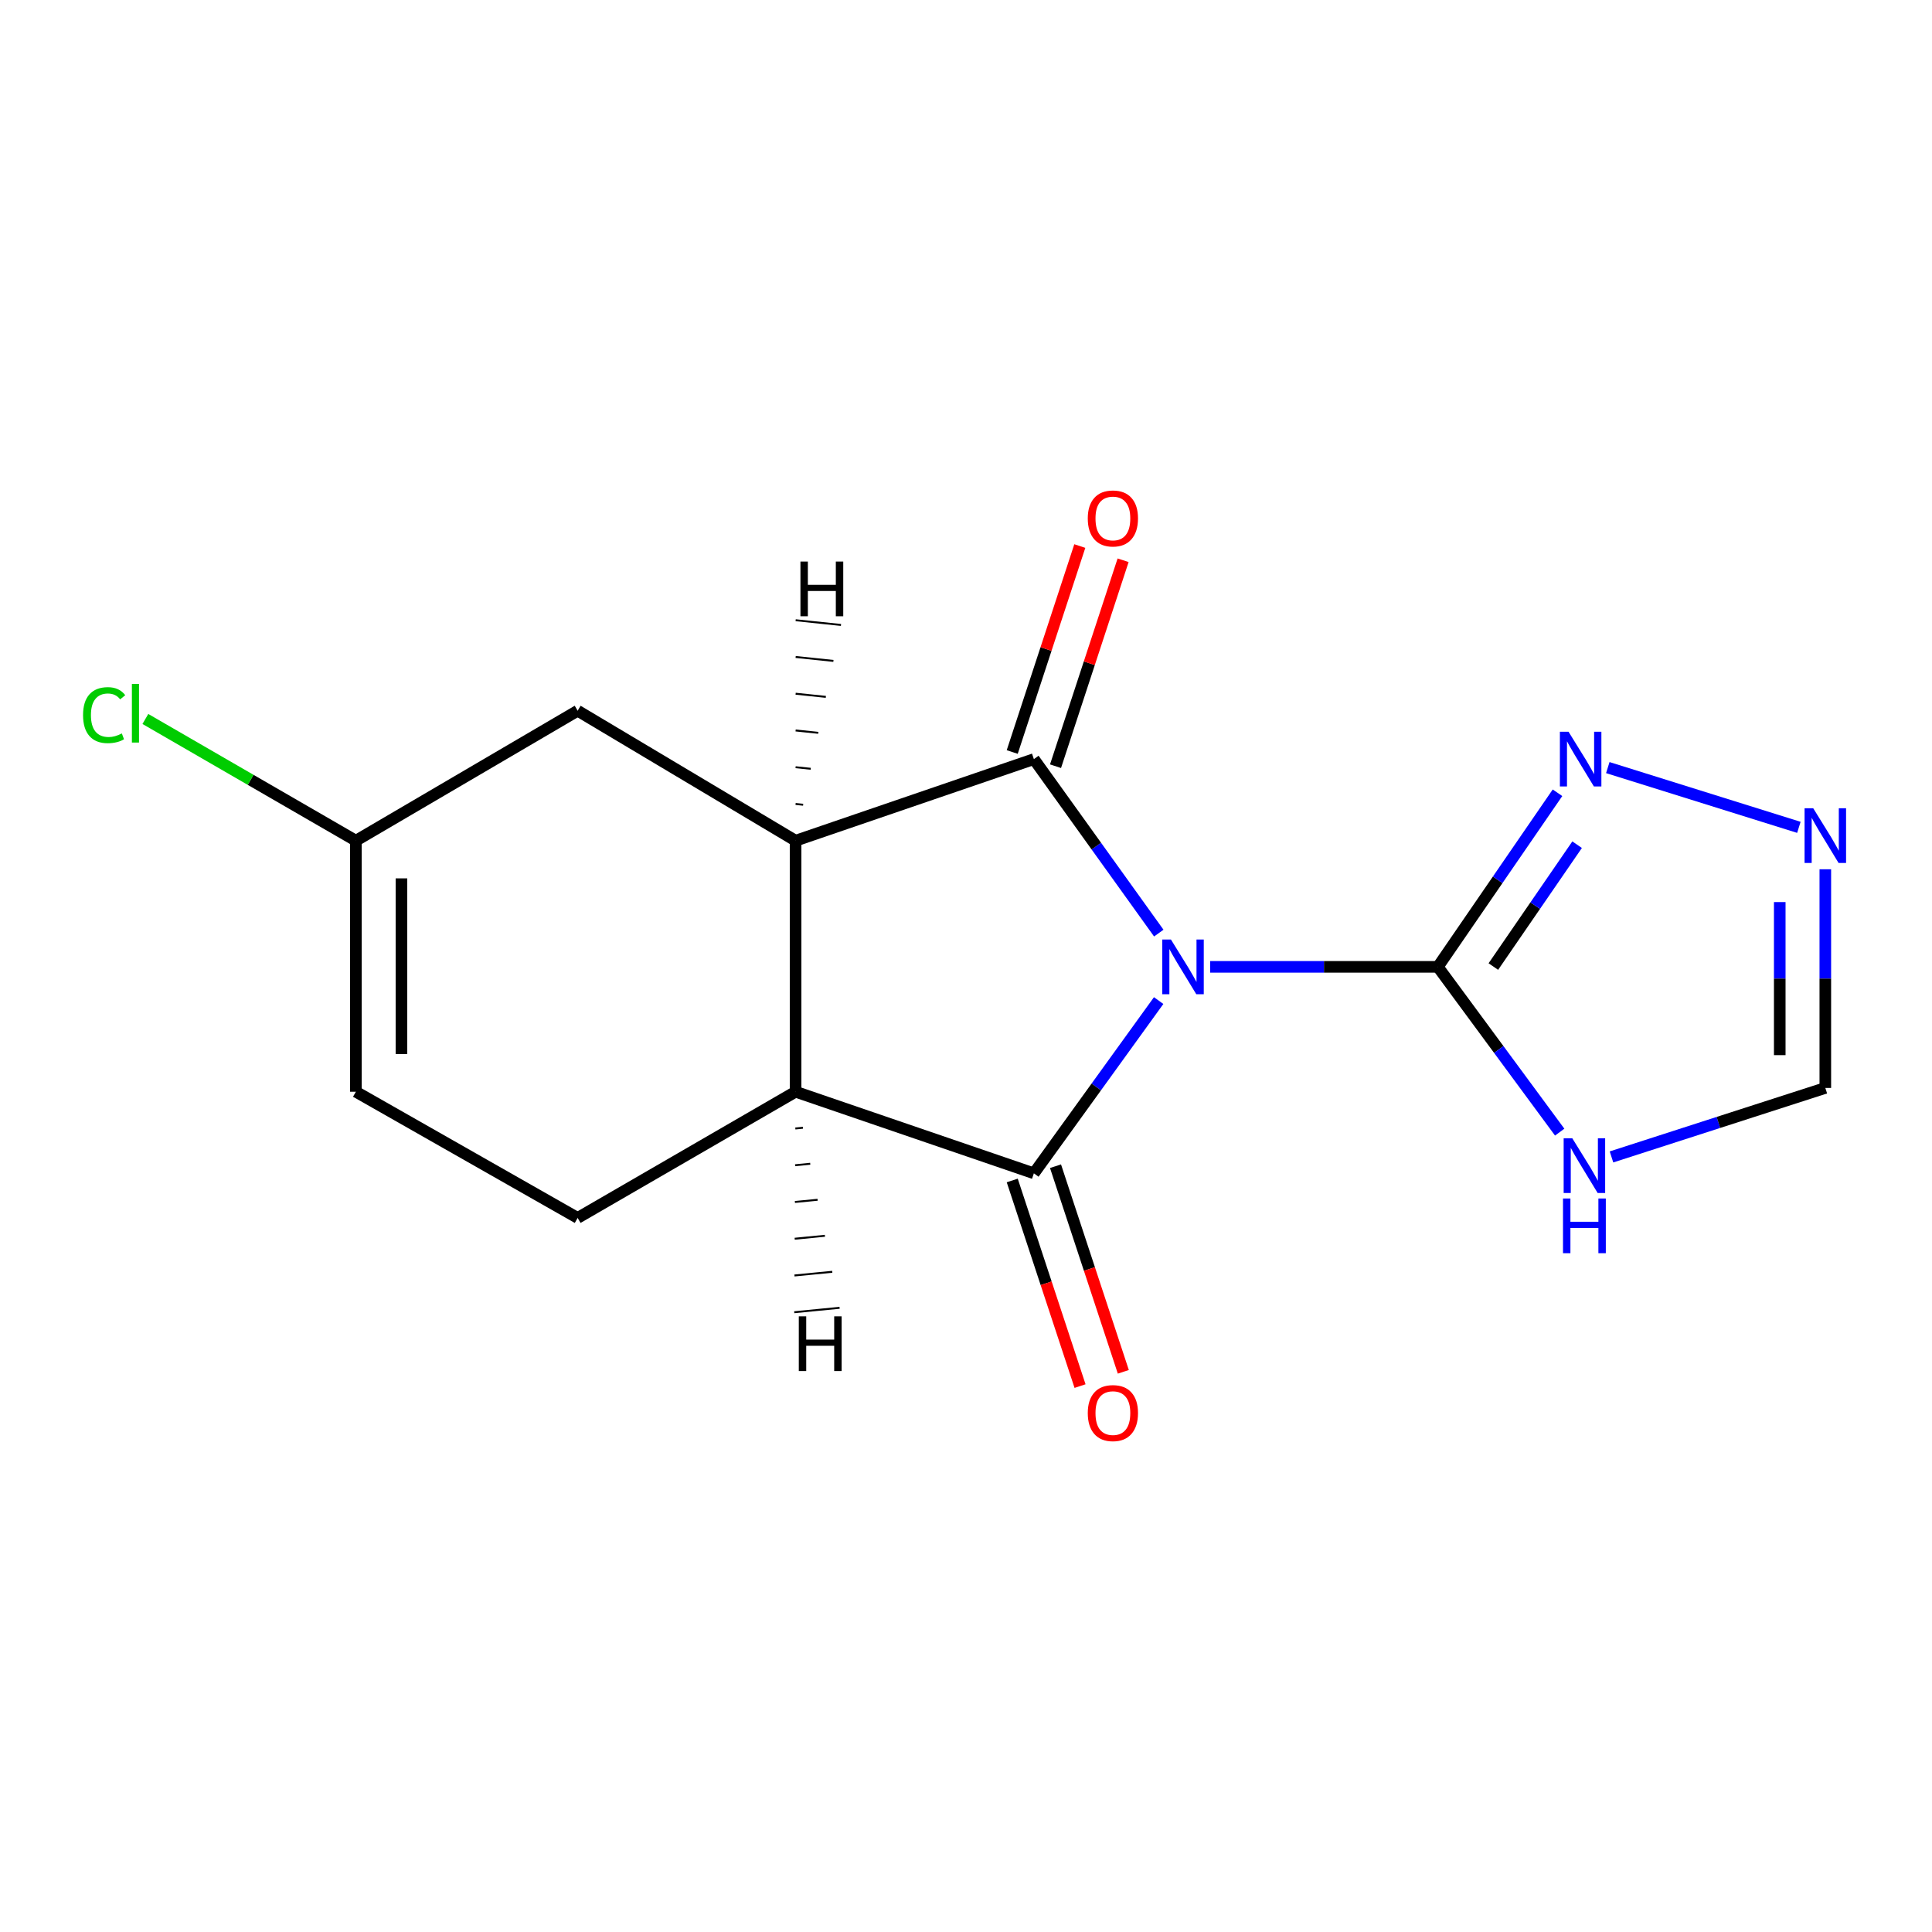 <?xml version='1.0' encoding='iso-8859-1'?>
<svg version='1.1' baseProfile='full'
              xmlns='http://www.w3.org/2000/svg'
                      xmlns:rdkit='http://www.rdkit.org/xml'
                      xmlns:xlink='http://www.w3.org/1999/xlink'
                  xml:space='preserve'
width='1000px' height='1000px' viewBox='0 0 1000 1000'>
<!-- END OF HEADER -->
<rect style='opacity:1.0;fill:#FFFFFF;stroke:none' width='1000' height='1000' x='0' y='0'> </rect>
<path class='bond-0' d='M 599.786,482.973 L 567.46,437.943' style='fill:none;fill-rule:evenodd;stroke:#0000FF;stroke-width:6px;stroke-linecap:butt;stroke-linejoin:miter;stroke-opacity:1' />
<path class='bond-0' d='M 567.46,437.943 L 535.133,392.913' style='fill:none;fill-rule:evenodd;stroke:#000000;stroke-width:6px;stroke-linecap:butt;stroke-linejoin:miter;stroke-opacity:1' />
<path class='bond-1' d='M 599.719,517.898 L 567.426,562.607' style='fill:none;fill-rule:evenodd;stroke:#0000FF;stroke-width:6px;stroke-linecap:butt;stroke-linejoin:miter;stroke-opacity:1' />
<path class='bond-1' d='M 567.426,562.607 L 535.133,607.316' style='fill:none;fill-rule:evenodd;stroke:#000000;stroke-width:6px;stroke-linecap:butt;stroke-linejoin:miter;stroke-opacity:1' />
<path class='bond-2' d='M 626.365,500.442 L 685.297,500.442' style='fill:none;fill-rule:evenodd;stroke:#0000FF;stroke-width:6px;stroke-linecap:butt;stroke-linejoin:miter;stroke-opacity:1' />
<path class='bond-2' d='M 685.297,500.442 L 744.23,500.442' style='fill:none;fill-rule:evenodd;stroke:#000000;stroke-width:6px;stroke-linecap:butt;stroke-linejoin:miter;stroke-opacity:1' />
<path class='bond-3' d='M 535.133,392.913 L 411.788,435.146' style='fill:none;fill-rule:evenodd;stroke:#000000;stroke-width:6px;stroke-linecap:butt;stroke-linejoin:miter;stroke-opacity:1' />
<path class='bond-11' d='M 546.339,396.59 L 563.828,343.288' style='fill:none;fill-rule:evenodd;stroke:#000000;stroke-width:6px;stroke-linecap:butt;stroke-linejoin:miter;stroke-opacity:1' />
<path class='bond-11' d='M 563.828,343.288 L 581.317,289.986' style='fill:none;fill-rule:evenodd;stroke:#FF0000;stroke-width:6px;stroke-linecap:butt;stroke-linejoin:miter;stroke-opacity:1' />
<path class='bond-11' d='M 523.928,389.236 L 541.417,335.935' style='fill:none;fill-rule:evenodd;stroke:#000000;stroke-width:6px;stroke-linecap:butt;stroke-linejoin:miter;stroke-opacity:1' />
<path class='bond-11' d='M 541.417,335.935 L 558.905,282.633' style='fill:none;fill-rule:evenodd;stroke:#FF0000;stroke-width:6px;stroke-linecap:butt;stroke-linejoin:miter;stroke-opacity:1' />
<path class='bond-4' d='M 535.133,607.316 L 411.788,565.083' style='fill:none;fill-rule:evenodd;stroke:#000000;stroke-width:6px;stroke-linecap:butt;stroke-linejoin:miter;stroke-opacity:1' />
<path class='bond-12' d='M 523.933,611.01 L 541.482,664.224' style='fill:none;fill-rule:evenodd;stroke:#000000;stroke-width:6px;stroke-linecap:butt;stroke-linejoin:miter;stroke-opacity:1' />
<path class='bond-12' d='M 541.482,664.224 L 559.031,717.439' style='fill:none;fill-rule:evenodd;stroke:#FF0000;stroke-width:6px;stroke-linecap:butt;stroke-linejoin:miter;stroke-opacity:1' />
<path class='bond-12' d='M 546.333,603.623 L 563.882,656.837' style='fill:none;fill-rule:evenodd;stroke:#000000;stroke-width:6px;stroke-linecap:butt;stroke-linejoin:miter;stroke-opacity:1' />
<path class='bond-12' d='M 563.882,656.837 L 581.431,710.052' style='fill:none;fill-rule:evenodd;stroke:#FF0000;stroke-width:6px;stroke-linecap:butt;stroke-linejoin:miter;stroke-opacity:1' />
<path class='bond-5' d='M 744.23,500.442 L 775.761,543.216' style='fill:none;fill-rule:evenodd;stroke:#000000;stroke-width:6px;stroke-linecap:butt;stroke-linejoin:miter;stroke-opacity:1' />
<path class='bond-5' d='M 775.761,543.216 L 807.293,585.99' style='fill:none;fill-rule:evenodd;stroke:#0000FF;stroke-width:6px;stroke-linecap:butt;stroke-linejoin:miter;stroke-opacity:1' />
<path class='bond-6' d='M 744.23,500.442 L 775.195,455.388' style='fill:none;fill-rule:evenodd;stroke:#000000;stroke-width:6px;stroke-linecap:butt;stroke-linejoin:miter;stroke-opacity:1' />
<path class='bond-6' d='M 775.195,455.388 L 806.161,410.335' style='fill:none;fill-rule:evenodd;stroke:#0000FF;stroke-width:6px;stroke-linecap:butt;stroke-linejoin:miter;stroke-opacity:1' />
<path class='bond-6' d='M 772.958,500.286 L 794.633,468.748' style='fill:none;fill-rule:evenodd;stroke:#000000;stroke-width:6px;stroke-linecap:butt;stroke-linejoin:miter;stroke-opacity:1' />
<path class='bond-6' d='M 794.633,468.748 L 816.309,437.211' style='fill:none;fill-rule:evenodd;stroke:#0000FF;stroke-width:6px;stroke-linecap:butt;stroke-linejoin:miter;stroke-opacity:1' />
<path class='bond-10' d='M 411.788,435.146 L 298.991,367.872' style='fill:none;fill-rule:evenodd;stroke:#000000;stroke-width:6px;stroke-linecap:butt;stroke-linejoin:miter;stroke-opacity:1' />
<path class='bond-16' d='M 411.788,435.146 L 411.788,565.083' style='fill:none;fill-rule:evenodd;stroke:#000000;stroke-width:6px;stroke-linecap:butt;stroke-linejoin:miter;stroke-opacity:1' />
<path class='bond-19' d='M 415.706,416.534 L 411.796,416.127' style='fill:none;fill-rule:evenodd;stroke:#000000;stroke-width:1.0px;stroke-linecap:butt;stroke-linejoin:miter;stroke-opacity:1' />
<path class='bond-19' d='M 419.624,397.923 L 411.804,397.107' style='fill:none;fill-rule:evenodd;stroke:#000000;stroke-width:1.0px;stroke-linecap:butt;stroke-linejoin:miter;stroke-opacity:1' />
<path class='bond-19' d='M 423.541,379.311 L 411.812,378.087' style='fill:none;fill-rule:evenodd;stroke:#000000;stroke-width:1.0px;stroke-linecap:butt;stroke-linejoin:miter;stroke-opacity:1' />
<path class='bond-19' d='M 427.459,360.699 L 411.82,359.068' style='fill:none;fill-rule:evenodd;stroke:#000000;stroke-width:1.0px;stroke-linecap:butt;stroke-linejoin:miter;stroke-opacity:1' />
<path class='bond-19' d='M 431.377,342.087 L 411.828,340.048' style='fill:none;fill-rule:evenodd;stroke:#000000;stroke-width:1.0px;stroke-linecap:butt;stroke-linejoin:miter;stroke-opacity:1' />
<path class='bond-19' d='M 435.295,323.476 L 411.836,321.028' style='fill:none;fill-rule:evenodd;stroke:#000000;stroke-width:1.0px;stroke-linecap:butt;stroke-linejoin:miter;stroke-opacity:1' />
<path class='bond-9' d='M 411.788,565.083 L 298.991,630.392' style='fill:none;fill-rule:evenodd;stroke:#000000;stroke-width:6px;stroke-linecap:butt;stroke-linejoin:miter;stroke-opacity:1' />
<path class='bond-20' d='M 411.673,584.104 L 415.585,583.721' style='fill:none;fill-rule:evenodd;stroke:#000000;stroke-width:1.0px;stroke-linecap:butt;stroke-linejoin:miter;stroke-opacity:1' />
<path class='bond-20' d='M 411.558,603.125 L 419.383,602.36' style='fill:none;fill-rule:evenodd;stroke:#000000;stroke-width:1.0px;stroke-linecap:butt;stroke-linejoin:miter;stroke-opacity:1' />
<path class='bond-20' d='M 411.443,622.146 L 423.18,620.999' style='fill:none;fill-rule:evenodd;stroke:#000000;stroke-width:1.0px;stroke-linecap:butt;stroke-linejoin:miter;stroke-opacity:1' />
<path class='bond-20' d='M 411.328,641.168 L 426.978,639.637' style='fill:none;fill-rule:evenodd;stroke:#000000;stroke-width:1.0px;stroke-linecap:butt;stroke-linejoin:miter;stroke-opacity:1' />
<path class='bond-20' d='M 411.213,660.189 L 430.775,658.276' style='fill:none;fill-rule:evenodd;stroke:#000000;stroke-width:1.0px;stroke-linecap:butt;stroke-linejoin:miter;stroke-opacity:1' />
<path class='bond-20' d='M 411.098,679.21 L 434.573,676.915' style='fill:none;fill-rule:evenodd;stroke:#000000;stroke-width:1.0px;stroke-linecap:butt;stroke-linejoin:miter;stroke-opacity:1' />
<path class='bond-8' d='M 834.103,598.824 L 889.443,580.971' style='fill:none;fill-rule:evenodd;stroke:#0000FF;stroke-width:6px;stroke-linecap:butt;stroke-linejoin:miter;stroke-opacity:1' />
<path class='bond-8' d='M 889.443,580.971 L 944.782,563.117' style='fill:none;fill-rule:evenodd;stroke:#000000;stroke-width:6px;stroke-linecap:butt;stroke-linejoin:miter;stroke-opacity:1' />
<path class='bond-7' d='M 832.192,397.308 L 931.093,428.232' style='fill:none;fill-rule:evenodd;stroke:#0000FF;stroke-width:6px;stroke-linecap:butt;stroke-linejoin:miter;stroke-opacity:1' />
<path class='bond-17' d='M 944.782,449.937 L 944.782,506.527' style='fill:none;fill-rule:evenodd;stroke:#0000FF;stroke-width:6px;stroke-linecap:butt;stroke-linejoin:miter;stroke-opacity:1' />
<path class='bond-17' d='M 944.782,506.527 L 944.782,563.117' style='fill:none;fill-rule:evenodd;stroke:#000000;stroke-width:6px;stroke-linecap:butt;stroke-linejoin:miter;stroke-opacity:1' />
<path class='bond-17' d='M 921.196,466.914 L 921.196,506.527' style='fill:none;fill-rule:evenodd;stroke:#0000FF;stroke-width:6px;stroke-linecap:butt;stroke-linejoin:miter;stroke-opacity:1' />
<path class='bond-17' d='M 921.196,506.527 L 921.196,546.14' style='fill:none;fill-rule:evenodd;stroke:#000000;stroke-width:6px;stroke-linecap:butt;stroke-linejoin:miter;stroke-opacity:1' />
<path class='bond-14' d='M 298.991,630.392 L 184.202,565.083' style='fill:none;fill-rule:evenodd;stroke:#000000;stroke-width:6px;stroke-linecap:butt;stroke-linejoin:miter;stroke-opacity:1' />
<path class='bond-13' d='M 298.991,367.872 L 184.202,435.146' style='fill:none;fill-rule:evenodd;stroke:#000000;stroke-width:6px;stroke-linecap:butt;stroke-linejoin:miter;stroke-opacity:1' />
<path class='bond-15' d='M 184.202,435.146 L 129.722,403.642' style='fill:none;fill-rule:evenodd;stroke:#000000;stroke-width:6px;stroke-linecap:butt;stroke-linejoin:miter;stroke-opacity:1' />
<path class='bond-15' d='M 129.722,403.642 L 75.243,372.138' style='fill:none;fill-rule:evenodd;stroke:#00CC00;stroke-width:6px;stroke-linecap:butt;stroke-linejoin:miter;stroke-opacity:1' />
<path class='bond-18' d='M 184.202,435.146 L 184.202,565.083' style='fill:none;fill-rule:evenodd;stroke:#000000;stroke-width:6px;stroke-linecap:butt;stroke-linejoin:miter;stroke-opacity:1' />
<path class='bond-18' d='M 207.789,454.637 L 207.789,545.592' style='fill:none;fill-rule:evenodd;stroke:#000000;stroke-width:6px;stroke-linecap:butt;stroke-linejoin:miter;stroke-opacity:1' />
<path  class='atom-0' d='M 606.067 486.282
L 615.347 501.282
Q 616.267 502.762, 617.747 505.442
Q 619.227 508.122, 619.307 508.282
L 619.307 486.282
L 623.067 486.282
L 623.067 514.602
L 619.187 514.602
L 609.227 498.202
Q 608.067 496.282, 606.827 494.082
Q 605.627 491.882, 605.267 491.202
L 605.267 514.602
L 601.587 514.602
L 601.587 486.282
L 606.067 486.282
' fill='#0000FF'/>
<path  class='atom-6' d='M 813.827 589.186
L 823.107 604.186
Q 824.027 605.666, 825.507 608.346
Q 826.987 611.026, 827.067 611.186
L 827.067 589.186
L 830.827 589.186
L 830.827 617.506
L 826.947 617.506
L 816.987 601.106
Q 815.827 599.186, 814.587 596.986
Q 813.387 594.786, 813.027 594.106
L 813.027 617.506
L 809.347 617.506
L 809.347 589.186
L 813.827 589.186
' fill='#0000FF'/>
<path  class='atom-6' d='M 809.007 620.338
L 812.847 620.338
L 812.847 632.378
L 827.327 632.378
L 827.327 620.338
L 831.167 620.338
L 831.167 648.658
L 827.327 648.658
L 827.327 635.578
L 812.847 635.578
L 812.847 648.658
L 809.007 648.658
L 809.007 620.338
' fill='#0000FF'/>
<path  class='atom-7' d='M 811.875 378.753
L 821.155 393.753
Q 822.075 395.233, 823.555 397.913
Q 825.035 400.593, 825.115 400.753
L 825.115 378.753
L 828.875 378.753
L 828.875 407.073
L 824.995 407.073
L 815.035 390.673
Q 813.875 388.753, 812.635 386.553
Q 811.435 384.353, 811.075 383.673
L 811.075 407.073
L 807.395 407.073
L 807.395 378.753
L 811.875 378.753
' fill='#0000FF'/>
<path  class='atom-8' d='M 938.522 418.352
L 947.802 433.352
Q 948.722 434.832, 950.202 437.512
Q 951.682 440.192, 951.762 440.352
L 951.762 418.352
L 955.522 418.352
L 955.522 446.672
L 951.642 446.672
L 941.682 430.272
Q 940.522 428.352, 939.282 426.152
Q 938.082 423.952, 937.722 423.272
L 937.722 446.672
L 934.042 446.672
L 934.042 418.352
L 938.522 418.352
' fill='#0000FF'/>
<path  class='atom-12' d='M 563.03 268.35
Q 563.03 261.55, 566.39 257.75
Q 569.75 253.95, 576.03 253.95
Q 582.31 253.95, 585.67 257.75
Q 589.03 261.55, 589.03 268.35
Q 589.03 275.23, 585.63 279.15
Q 582.23 283.03, 576.03 283.03
Q 569.79 283.03, 566.39 279.15
Q 563.03 275.27, 563.03 268.35
M 576.03 279.83
Q 580.35 279.83, 582.67 276.95
Q 585.03 274.03, 585.03 268.35
Q 585.03 262.79, 582.67 259.99
Q 580.35 257.15, 576.03 257.15
Q 571.71 257.15, 569.35 259.95
Q 567.03 262.75, 567.03 268.35
Q 567.03 274.07, 569.35 276.95
Q 571.71 279.83, 576.03 279.83
' fill='#FF0000'/>
<path  class='atom-13' d='M 563.03 731.41
Q 563.03 724.61, 566.39 720.81
Q 569.75 717.01, 576.03 717.01
Q 582.31 717.01, 585.67 720.81
Q 589.03 724.61, 589.03 731.41
Q 589.03 738.29, 585.63 742.21
Q 582.23 746.09, 576.03 746.09
Q 569.79 746.09, 566.39 742.21
Q 563.03 738.33, 563.03 731.41
M 576.03 742.89
Q 580.35 742.89, 582.67 740.01
Q 585.03 737.09, 585.03 731.41
Q 585.03 725.85, 582.67 723.05
Q 580.35 720.21, 576.03 720.21
Q 571.71 720.21, 569.35 723.01
Q 567.03 725.81, 567.03 731.41
Q 567.03 737.13, 569.35 740.01
Q 571.71 742.89, 576.03 742.89
' fill='#FF0000'/>
<path  class='atom-16' d='M 42.988 370.149
Q 42.988 363.109, 46.268 359.429
Q 49.588 355.709, 55.868 355.709
Q 61.708 355.709, 64.828 359.829
L 62.188 361.989
Q 59.908 358.989, 55.868 358.989
Q 51.588 358.989, 49.308 361.869
Q 47.068 364.709, 47.068 370.149
Q 47.068 375.749, 49.388 378.629
Q 51.748 381.509, 56.308 381.509
Q 59.428 381.509, 63.068 379.629
L 64.188 382.629
Q 62.708 383.589, 60.468 384.149
Q 58.228 384.709, 55.748 384.709
Q 49.588 384.709, 46.268 380.949
Q 42.988 377.189, 42.988 370.149
' fill='#00CC00'/>
<path  class='atom-16' d='M 68.268 353.989
L 71.948 353.989
L 71.948 384.349
L 68.268 384.349
L 68.268 353.989
' fill='#00CC00'/>
<path  class='atom-17' d='M 414.304 290.656
L 418.144 290.656
L 418.144 302.696
L 432.624 302.696
L 432.624 290.656
L 436.464 290.656
L 436.464 318.976
L 432.624 318.976
L 432.624 305.896
L 418.144 305.896
L 418.144 318.976
L 414.304 318.976
L 414.304 290.656
' fill='#000000'/>
<path  class='atom-18' d='M 413.46 681.338
L 417.3 681.338
L 417.3 693.378
L 431.78 693.378
L 431.78 681.338
L 435.62 681.338
L 435.62 709.658
L 431.78 709.658
L 431.78 696.578
L 417.3 696.578
L 417.3 709.658
L 413.46 709.658
L 413.46 681.338
' fill='#000000'/>
</svg>
